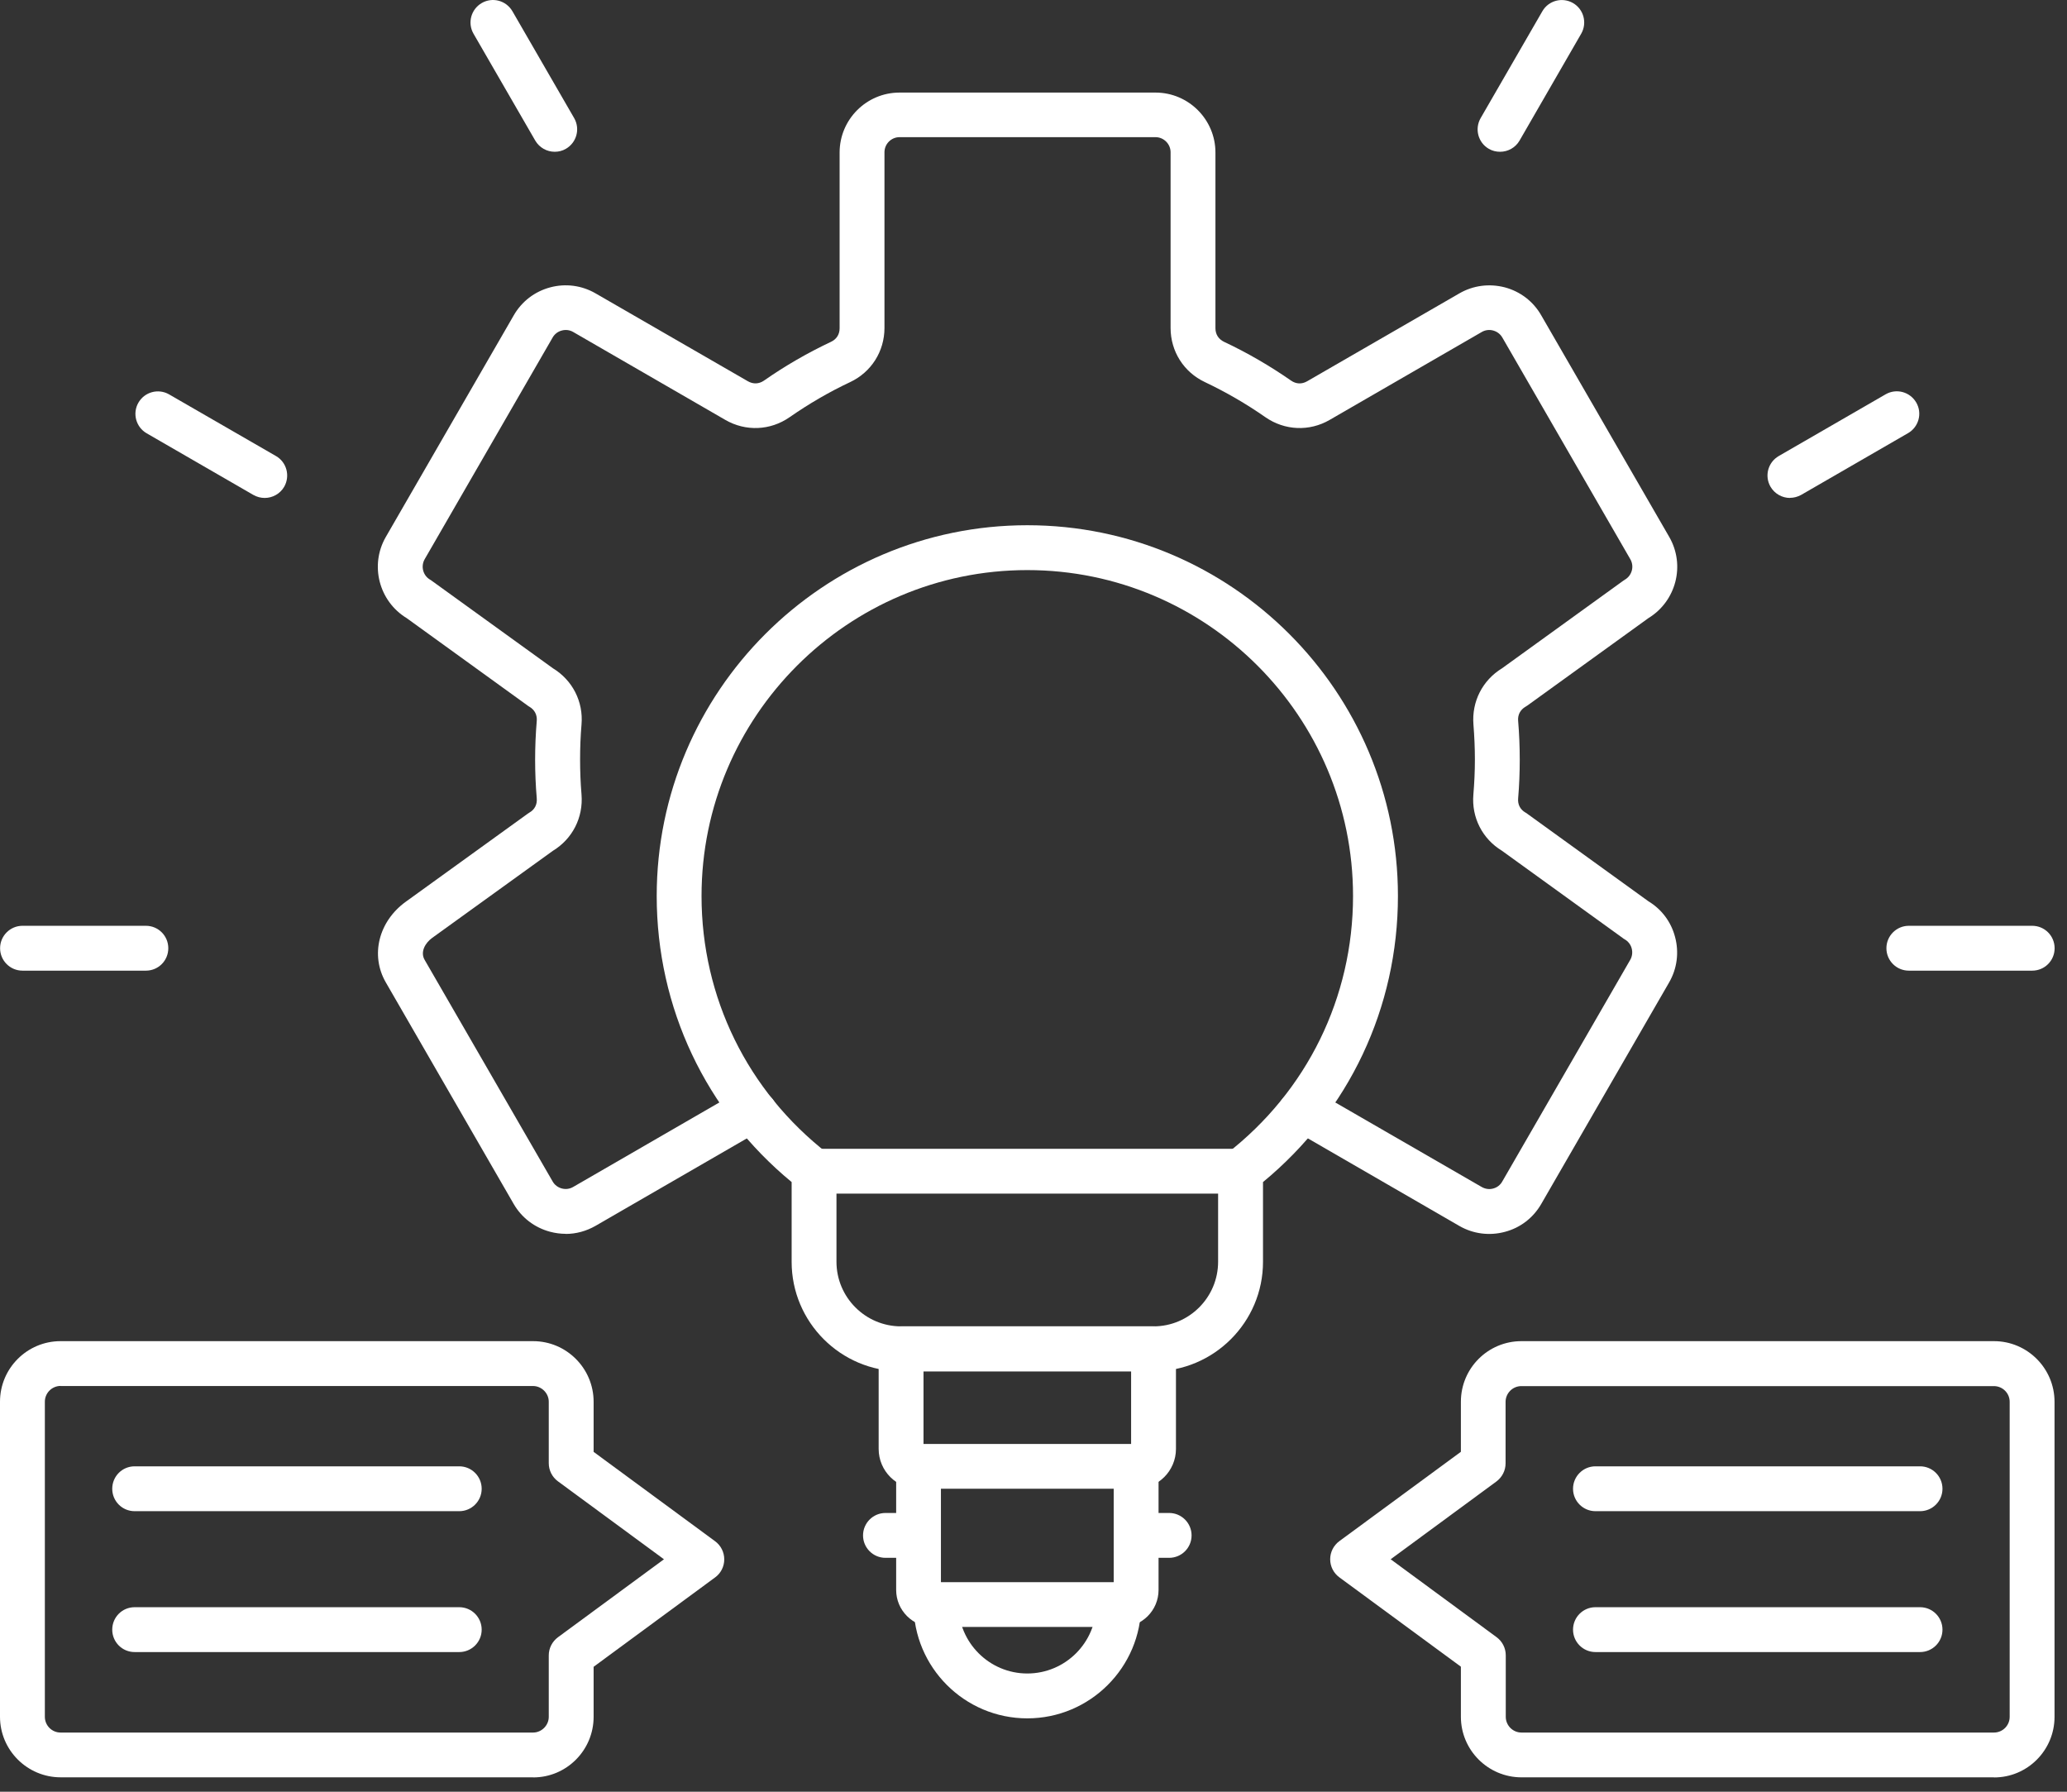 <?xml version="1.0" encoding="UTF-8"?> <svg xmlns="http://www.w3.org/2000/svg" width="90" height="78" viewBox="0 0 90 78" fill="none"><rect x="0" y="0" width="90" height="78" fill="#333333" stroke="none"/><path fill-rule="evenodd" clip-rule="evenodd" d="M24.632 53.713C24.406 53.713 24.175 53.682 23.953 53.623C23.281 53.444 22.714 53.014 22.367 52.413L16.797 42.764C16.117 41.584 16.484 40.112 17.668 39.256L22.965 35.432C22.992 35.413 23.019 35.393 23.047 35.377C23.281 35.245 23.394 35.022 23.371 34.756C23.324 34.198 23.3 33.631 23.3 33.073C23.3 32.514 23.324 31.944 23.371 31.385C23.394 31.12 23.277 30.897 23.047 30.764C23.019 30.748 22.988 30.729 22.965 30.709L17.707 26.909C16.5 26.174 16.09 24.604 16.8 23.373L22.371 13.725C22.718 13.123 23.281 12.69 23.957 12.51C24.628 12.331 25.332 12.424 25.933 12.772L32.562 16.596C32.793 16.729 33.043 16.721 33.265 16.569C34.187 15.924 35.171 15.358 36.183 14.881C36.425 14.768 36.558 14.557 36.558 14.288V6.639C36.558 5.202 37.726 4.03 39.168 4.03H50.313C51.75 4.03 52.922 5.202 52.922 6.639V14.288C52.922 14.553 53.055 14.764 53.297 14.881C54.313 15.358 55.293 15.928 56.215 16.569C56.434 16.721 56.684 16.733 56.918 16.596L63.543 12.772C64.145 12.424 64.848 12.335 65.524 12.51C66.195 12.69 66.762 13.123 67.106 13.725L72.68 23.373C73.391 24.604 72.981 26.174 71.774 26.909L66.512 30.709C66.485 30.729 66.457 30.745 66.426 30.764C66.195 30.897 66.078 31.12 66.102 31.385C66.149 31.944 66.172 32.51 66.172 33.073C66.172 33.631 66.149 34.202 66.102 34.756C66.078 35.026 66.195 35.245 66.426 35.377C66.457 35.393 66.485 35.413 66.508 35.432L71.77 39.233C72.348 39.581 72.762 40.131 72.934 40.788C73.114 41.459 73.024 42.166 72.676 42.768L67.106 52.416C66.758 53.018 66.195 53.452 65.524 53.627C64.852 53.807 64.145 53.717 63.543 53.37L56.918 49.541C56.809 49.479 56.699 49.448 56.586 49.448C56.047 49.448 55.61 49.014 55.61 48.471C55.61 47.932 56.047 47.495 56.586 47.495C57.039 47.495 57.489 47.62 57.891 47.85L64.516 51.674C64.668 51.76 64.844 51.788 65.012 51.741C65.184 51.698 65.325 51.588 65.41 51.436L70.981 41.788C71.07 41.635 71.09 41.459 71.047 41.291C71.004 41.12 70.891 40.979 70.742 40.893C70.711 40.877 70.684 40.858 70.66 40.838L65.399 37.038C64.547 36.522 64.067 35.588 64.153 34.588C64.195 34.084 64.219 33.573 64.219 33.065C64.219 32.557 64.195 32.045 64.156 31.542C64.075 30.542 64.551 29.612 65.403 29.092L70.664 25.292C70.692 25.272 70.715 25.256 70.746 25.237C71.059 25.057 71.168 24.655 70.985 24.342L65.414 14.694C65.325 14.542 65.188 14.436 65.016 14.389C64.848 14.342 64.668 14.366 64.52 14.452L57.895 18.28C57.012 18.792 55.938 18.745 55.098 18.163C54.266 17.581 53.379 17.069 52.465 16.635C51.543 16.202 50.969 15.296 50.969 14.276V6.628C50.969 6.268 50.672 5.971 50.313 5.971H39.168C38.804 5.971 38.511 6.268 38.511 6.628V14.276C38.511 15.296 37.937 16.202 37.015 16.635C36.101 17.065 35.215 17.581 34.379 18.163C33.543 18.745 32.468 18.792 31.582 18.28L24.957 14.452C24.808 14.366 24.633 14.342 24.461 14.389C24.293 14.432 24.148 14.542 24.062 14.694L18.492 24.342C18.312 24.655 18.418 25.057 18.73 25.237C18.758 25.253 18.789 25.272 18.812 25.292L24.074 29.092C24.925 29.608 25.406 30.542 25.32 31.542C25.277 32.045 25.258 32.557 25.258 33.065C25.258 33.569 25.277 34.081 25.32 34.588C25.402 35.588 24.925 36.522 24.074 37.038L18.812 40.834C18.519 41.049 18.289 41.436 18.488 41.784L24.062 51.432C24.148 51.584 24.289 51.69 24.457 51.737C24.629 51.784 24.804 51.76 24.953 51.674L31.578 47.846C31.98 47.616 32.433 47.491 32.886 47.491C33.425 47.491 33.863 47.928 33.863 48.467C33.863 49.006 33.425 49.444 32.886 49.444C32.777 49.444 32.664 49.475 32.554 49.538L25.929 53.366C25.527 53.596 25.082 53.717 24.633 53.717L24.632 53.713Z" fill="white"></path><path fill-rule="evenodd" clip-rule="evenodd" d="M44.73 24.818C36.91 24.818 30.546 31.182 30.546 39.006C30.546 43.42 32.55 47.506 36.042 50.217C36.281 50.401 36.421 50.686 36.421 50.987V54.928C36.421 56.479 37.683 57.741 39.234 57.741H50.226C51.777 57.741 53.038 56.479 53.038 54.928V50.987C53.038 50.686 53.175 50.401 53.417 50.217C56.909 47.506 58.913 43.42 58.913 39.006C58.913 31.182 52.551 24.818 44.73 24.818ZM50.226 59.697H39.234C36.605 59.697 34.469 57.561 34.469 54.932V51.459C30.73 48.377 28.594 43.865 28.594 39.006C28.594 30.108 35.832 22.865 44.731 22.865C53.63 22.865 60.868 30.107 60.868 39.006C60.868 43.865 58.735 48.377 54.993 51.459V54.932C54.993 57.561 52.851 59.697 50.226 59.697Z" fill="white"></path><path fill-rule="evenodd" clip-rule="evenodd" d="M40.211 62.861H49.25V59.697H40.211V62.861ZM49.469 64.81H39.992C39.035 64.81 38.258 64.033 38.258 63.076V58.717C38.258 58.178 38.695 57.74 39.234 57.74H50.226C50.765 57.74 51.203 58.178 51.203 58.717V63.076C51.203 64.033 50.422 64.81 49.469 64.81Z" fill="white"></path><path fill-rule="evenodd" clip-rule="evenodd" d="M48.836 70.826H40.633C39.742 70.826 39.02 70.103 39.02 69.217V63.838C39.02 63.299 39.453 62.865 39.992 62.865C40.535 62.865 40.969 63.299 40.969 63.838V68.877H48.492V63.838C48.492 63.299 48.93 62.865 49.469 62.865C50.008 62.865 50.445 63.299 50.445 63.838V69.217C50.445 70.107 49.723 70.83 48.832 70.83L48.836 70.826Z" fill="white"></path><path fill-rule="evenodd" clip-rule="evenodd" d="M50.906 67.818H49.469C48.93 67.818 48.492 67.381 48.492 66.842C48.492 66.303 48.93 65.865 49.469 65.865H50.906C51.445 65.865 51.883 66.303 51.883 66.842C51.883 67.381 51.445 67.818 50.906 67.818Z" fill="white"></path><path fill-rule="evenodd" clip-rule="evenodd" d="M39.992 67.818H38.555C38.016 67.818 37.578 67.381 37.578 66.842C37.578 66.303 38.016 65.865 38.555 65.865H39.992C40.535 65.865 40.969 66.303 40.969 66.842C40.969 67.381 40.535 67.818 39.992 67.818Z" fill="white"></path><path fill-rule="evenodd" clip-rule="evenodd" d="M44.73 74.806C41.996 74.806 39.777 72.584 39.777 69.849C39.777 69.31 40.211 68.873 40.754 68.873C41.293 68.873 41.73 69.31 41.73 69.849C41.73 71.506 43.078 72.853 44.73 72.853C46.387 72.853 47.734 71.506 47.734 69.849C47.734 69.31 48.172 68.873 48.711 68.873C49.25 68.873 49.688 69.31 49.688 69.849C49.688 72.58 47.465 74.806 44.73 74.806Z" fill="white"></path><path fill-rule="evenodd" clip-rule="evenodd" d="M54.019 51.963H35.445C34.906 51.963 34.469 51.526 34.469 50.987C34.469 50.448 34.906 50.01 35.445 50.01H54.019C54.558 50.01 54.996 50.448 54.996 50.987C54.996 51.526 54.558 51.963 54.019 51.963Z" fill="white"></path><path fill-rule="evenodd" clip-rule="evenodd" d="M83.602 65.787H69.469C68.93 65.787 68.492 65.35 68.492 64.811C68.492 64.272 68.93 63.834 69.469 63.834H83.602C84.141 63.834 84.578 64.272 84.578 64.811C84.578 65.35 84.141 65.787 83.602 65.787Z" fill="white"></path><path fill-rule="evenodd" clip-rule="evenodd" d="M83.602 71.92H69.469C68.93 71.92 68.492 71.483 68.492 70.944C68.492 70.404 68.93 69.967 69.469 69.967H83.602C84.141 69.967 84.578 70.404 84.578 70.944C84.578 71.483 84.141 71.92 83.602 71.92Z" fill="white"></path><path fill-rule="evenodd" clip-rule="evenodd" d="M60.547 67.877L65.164 71.272C65.414 71.456 65.563 71.748 65.563 72.061V74.737C65.563 75.116 65.871 75.424 66.246 75.424H86.82C87.199 75.424 87.504 75.116 87.504 74.741V61.026C87.504 60.647 87.195 60.342 86.816 60.342H66.242C65.863 60.342 65.555 60.651 65.555 61.029V63.705C65.555 64.018 65.406 64.307 65.156 64.494L60.539 67.889L60.547 67.877ZM86.824 77.374H66.25C64.793 77.374 63.609 76.19 63.609 74.737V72.557L58.316 68.666C58.066 68.483 57.918 68.19 57.918 67.881C57.918 67.569 58.066 67.276 58.316 67.092L63.609 63.202V61.022C63.609 59.565 64.789 58.385 66.246 58.385H86.82C88.273 58.385 89.457 59.569 89.457 61.026V74.741C89.457 76.198 88.273 77.382 86.82 77.378L86.824 77.374Z" fill="white"></path><path fill-rule="evenodd" clip-rule="evenodd" d="M19.996 65.787H5.863C5.32 65.787 4.887 65.35 4.887 64.811C4.887 64.272 5.32 63.834 5.863 63.834H19.996C20.535 63.834 20.973 64.272 20.973 64.811C20.973 65.35 20.535 65.787 19.996 65.787Z" fill="white"></path><path fill-rule="evenodd" clip-rule="evenodd" d="M19.996 71.92H5.863C5.32 71.92 4.887 71.483 4.887 70.944C4.887 70.404 5.32 69.967 5.863 69.967H19.996C20.535 69.967 20.973 70.404 20.973 70.944C20.973 71.483 20.535 71.92 19.996 71.92Z" fill="white"></path><path fill-rule="evenodd" clip-rule="evenodd" d="M2.641 60.334C2.262 60.334 1.953 60.643 1.953 61.022V74.737C1.953 75.116 2.258 75.424 2.637 75.424H23.211C23.582 75.424 23.894 75.112 23.894 74.741V72.065C23.894 71.752 24.043 71.463 24.293 71.276L28.91 67.881L24.293 64.487C24.043 64.303 23.894 64.01 23.894 63.698V61.022C23.894 60.651 23.582 60.338 23.207 60.338H2.633L2.641 60.334ZM23.215 77.373H2.641C1.188 77.373 0 76.19 0 74.737V61.022C0 59.565 1.184 58.385 2.637 58.385H23.211C24.664 58.385 25.847 59.568 25.847 61.025V63.205L31.137 67.096C31.387 67.279 31.535 67.572 31.535 67.885C31.535 68.193 31.39 68.486 31.137 68.67L25.847 72.561V74.74C25.847 76.197 24.664 77.381 23.211 77.377L23.215 77.373Z" fill="white"></path><path fill-rule="evenodd" clip-rule="evenodd" d="M24.152 6.607C23.816 6.607 23.488 6.432 23.305 6.119L20.617 1.467C20.348 0.998 20.508 0.404 20.977 0.131C21.445 -0.139 22.039 0.021 22.312 0.49L25 5.142C25.269 5.611 25.109 6.205 24.64 6.478C24.488 6.568 24.32 6.607 24.156 6.607L24.152 6.607Z" fill="white"></path><path fill-rule="evenodd" clip-rule="evenodd" d="M6.352 42.256H0.98C0.441 42.256 0.004 41.819 0.004 41.28C0.004 40.741 0.441 40.303 0.98 40.303H6.352C6.895 40.303 7.328 40.741 7.328 41.28C7.328 41.819 6.895 42.256 6.352 42.256Z" fill="white"></path><path fill-rule="evenodd" clip-rule="evenodd" d="M65.313 6.607C65.145 6.607 64.977 6.568 64.824 6.478C64.359 6.209 64.199 5.611 64.469 5.142L67.156 0.49C67.426 0.021 68.023 -0.135 68.488 0.131C68.957 0.4 69.117 0.998 68.848 1.467L66.164 6.119C65.984 6.431 65.656 6.607 65.317 6.607L65.313 6.607Z" fill="white"></path><path fill-rule="evenodd" clip-rule="evenodd" d="M11.524 21.677C11.359 21.677 11.188 21.634 11.035 21.548L6.383 18.861C5.918 18.591 5.758 17.994 6.027 17.529C6.297 17.06 6.895 16.9 7.363 17.169L12.016 19.853C12.484 20.122 12.641 20.72 12.375 21.189C12.195 21.501 11.863 21.677 11.527 21.677L11.524 21.677Z" fill="white"></path><path fill-rule="evenodd" clip-rule="evenodd" d="M77.938 21.677C77.602 21.677 77.273 21.501 77.09 21.189C76.82 20.72 76.98 20.126 77.449 19.853L82.102 17.166C82.57 16.896 83.164 17.056 83.437 17.525C83.707 17.99 83.547 18.587 83.078 18.857L78.426 21.544C78.269 21.63 78.105 21.673 77.937 21.673L77.938 21.677Z" fill="white"></path><path fill-rule="evenodd" clip-rule="evenodd" d="M88.484 42.256H83.113C82.574 42.256 82.137 41.819 82.137 41.28C82.137 40.741 82.574 40.303 83.113 40.303H88.484C89.027 40.303 89.461 40.741 89.461 41.28C89.461 41.819 89.027 42.256 88.484 42.256Z" fill="white"></path></svg> 